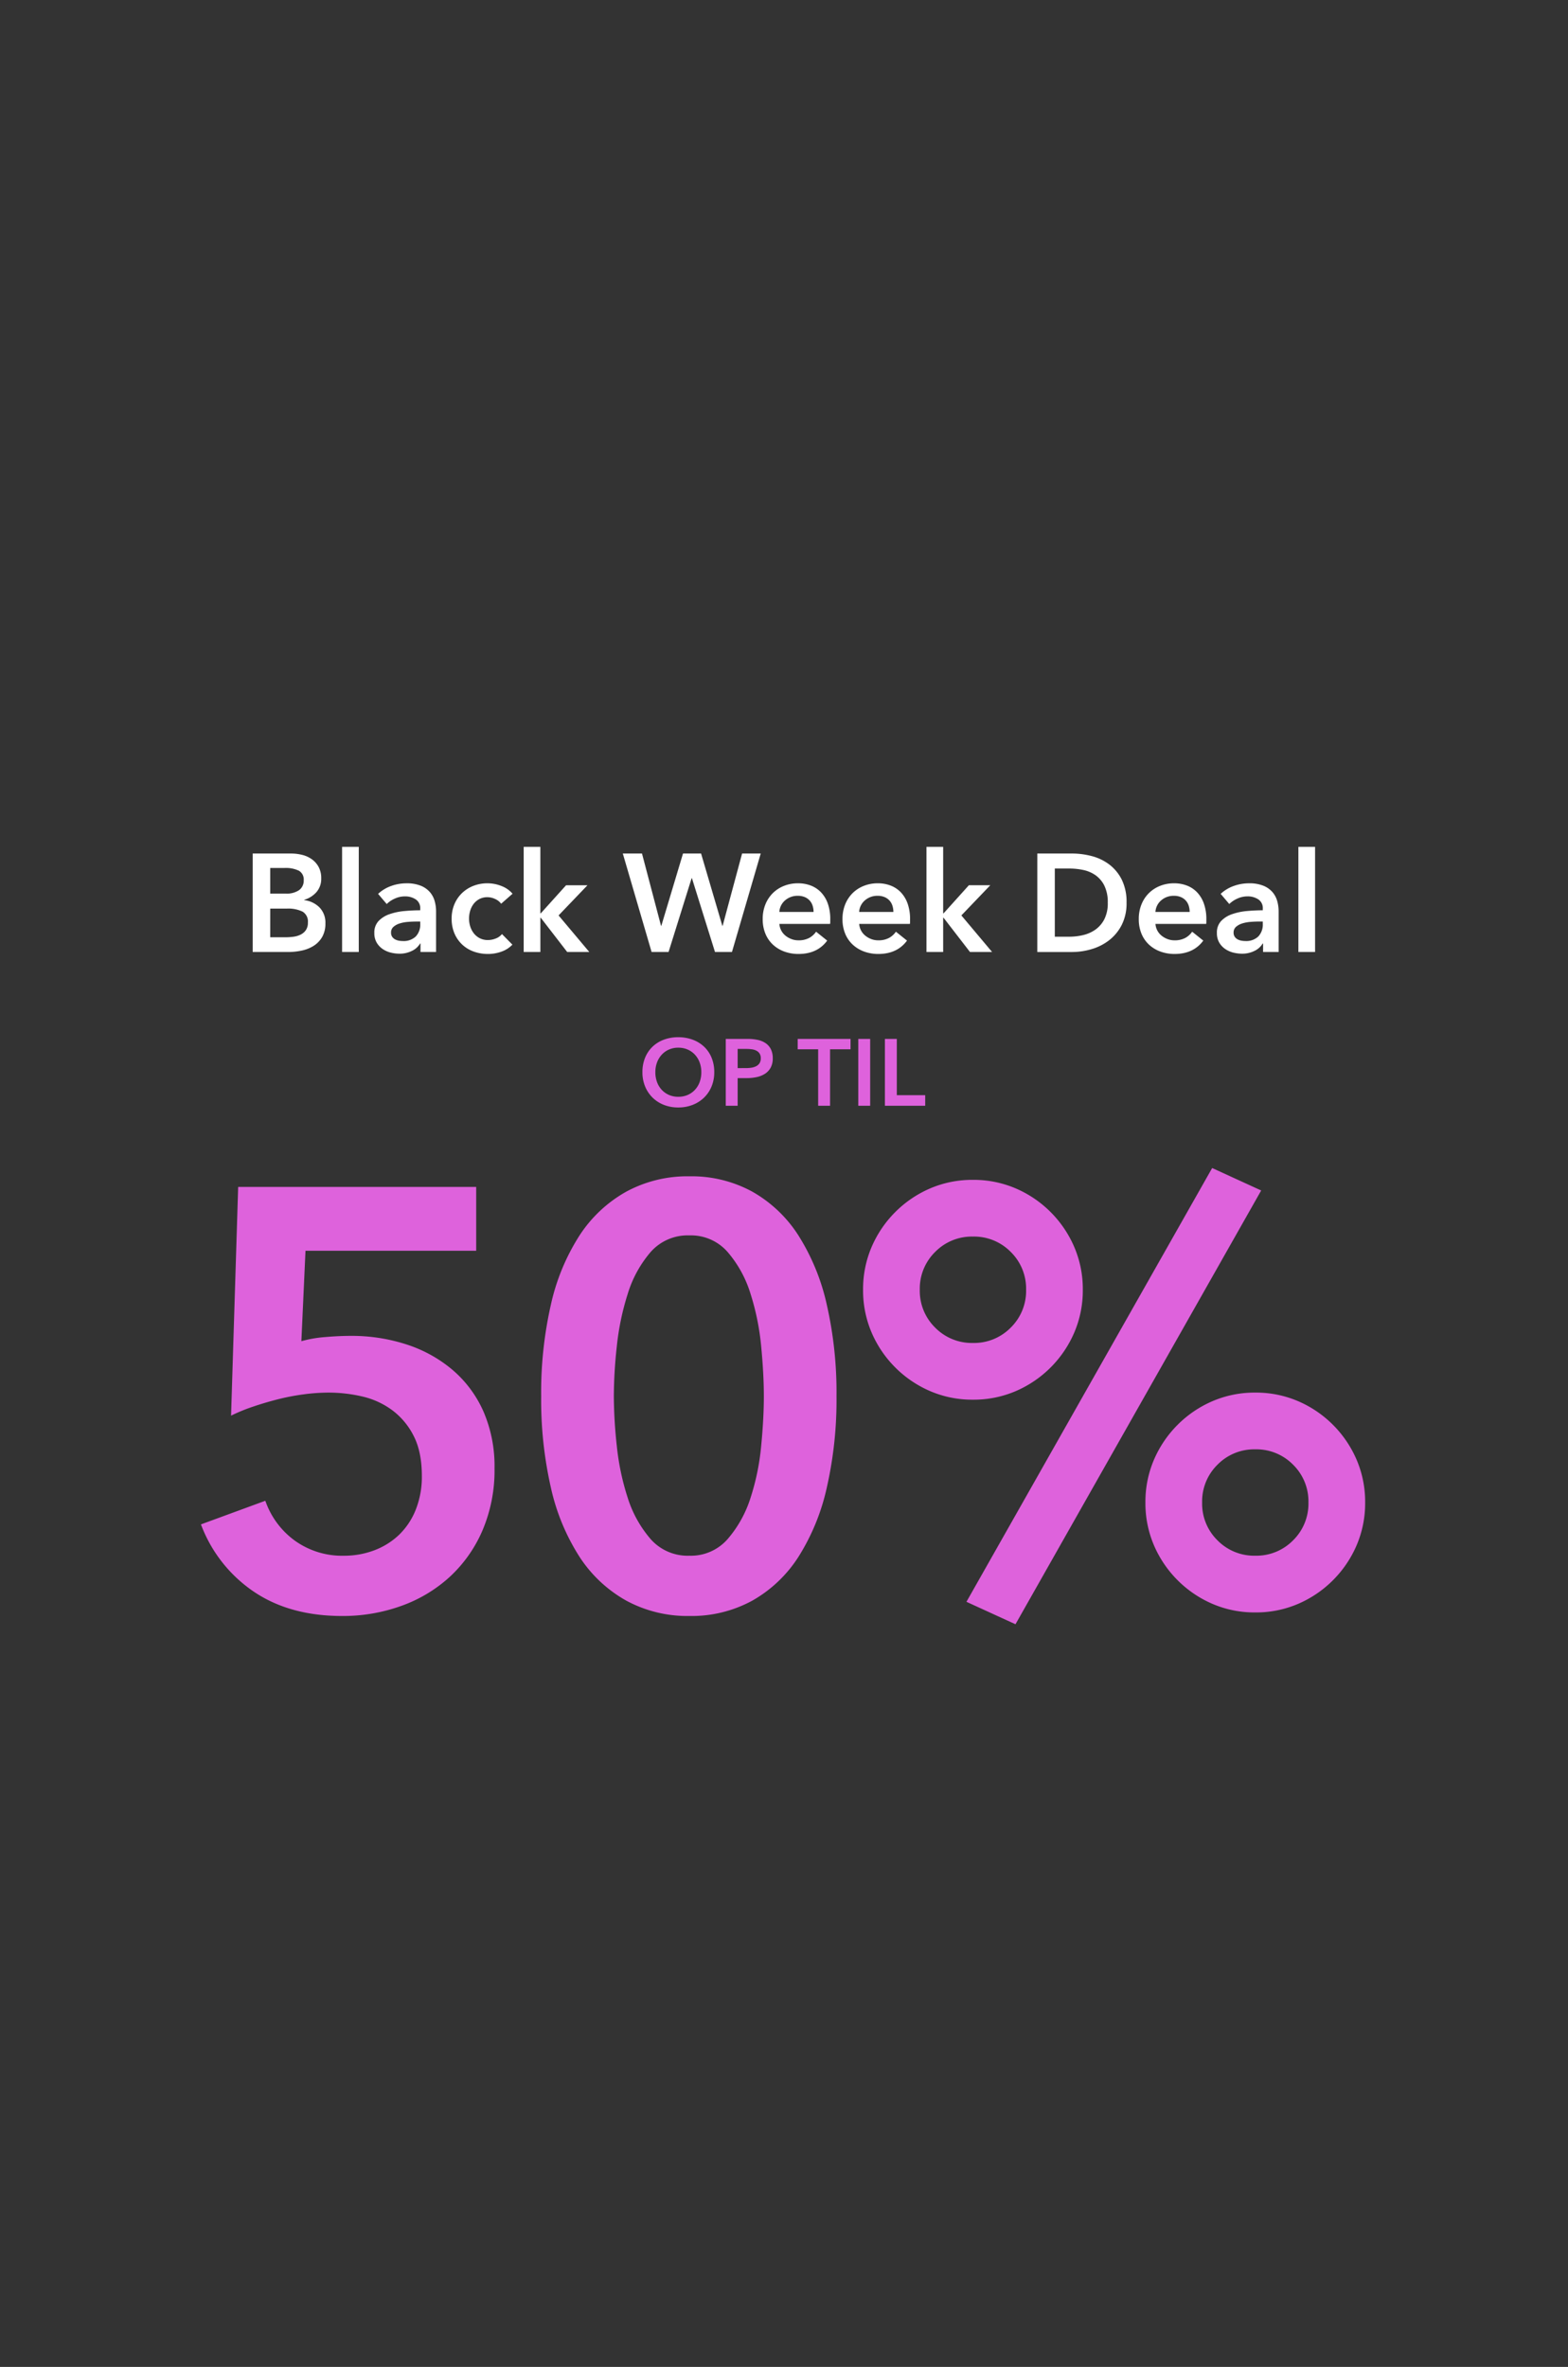 <svg xmlns="http://www.w3.org/2000/svg" xmlns:xlink="http://www.w3.org/1999/xlink" width="515" height="777" viewBox="0 0 515 777">
  <rect x="0" y="0" width="515" height="777" fill="#333333" stroke="none"/>
  <defs>
    <clipPath id="clip-ellos_2448_bw_single_upp50_dk">
      <rect width="515" height="777"/>
    </clipPath>
  </defs>
  <g id="ellos_2448_bw_single_upp50_dk" clip-path="url(#clip-ellos_2448_bw_single_upp50_dk)">
    <g id="Group_440" data-name="Group 440">
      <path id="Path_12995" data-name="Path 12995" d="M-45.849-11.036a12.28,12.28,0,0,1,.884-4.759,10.448,10.448,0,0,1,2.449-3.611A10.843,10.843,0,0,1-38.8-21.7a13.3,13.3,0,0,1,4.7-.806,13.522,13.522,0,0,1,4.743.806,10.98,10.98,0,0,1,3.751,2.294,10.344,10.344,0,0,1,2.464,3.611,12.28,12.28,0,0,1,.884,4.759,12.111,12.111,0,0,1-.884,4.7,10.83,10.83,0,0,1-2.464,3.658A11.2,11.2,0,0,1-29.357-.294,12.861,12.861,0,0,1-34.1.558a12.653,12.653,0,0,1-4.7-.852,11.059,11.059,0,0,1-3.72-2.387,10.944,10.944,0,0,1-2.449-3.658A12.111,12.111,0,0,1-45.849-11.036Zm4.247,0A9.306,9.306,0,0,0-41.06-7.8a7.544,7.544,0,0,0,1.55,2.558,7.119,7.119,0,0,0,2.387,1.689,7.527,7.527,0,0,0,3.054.6A7.637,7.637,0,0,0-31-3.549a7.079,7.079,0,0,0,2.4-1.689A7.544,7.544,0,0,0-27.048-7.8a9.306,9.306,0,0,0,.542-3.24,8.992,8.992,0,0,0-.542-3.162,7.71,7.71,0,0,0-1.535-2.542,7.1,7.1,0,0,0-2.387-1.705,7.55,7.55,0,0,0-3.1-.62,7.442,7.442,0,0,0-3.085.62,7.14,7.14,0,0,0-2.371,1.705A7.71,7.71,0,0,0-41.06-14.2,8.992,8.992,0,0,0-41.6-11.036Zm23.126-10.912h7.161a15.614,15.614,0,0,1,3.41.341,7.1,7.1,0,0,1,2.6,1.116,5.2,5.2,0,0,1,1.674,1.984,6.6,6.6,0,0,1,.589,2.914,6.3,6.3,0,0,1-.682,3.069,5.534,5.534,0,0,1-1.844,2,8.088,8.088,0,0,1-2.712,1.1,15.264,15.264,0,0,1-3.286.341H-14.57V0h-3.906Zm6.634,9.579a11.522,11.522,0,0,0,1.829-.14,5.055,5.055,0,0,0,1.55-.5,2.833,2.833,0,0,0,1.085-.977,2.912,2.912,0,0,0,.4-1.612,2.772,2.772,0,0,0-.4-1.566A2.786,2.786,0,0,0-8.448-18.1a4.579,4.579,0,0,0-1.519-.45,13.863,13.863,0,0,0-1.751-.108H-14.57v6.293Zm23.715-6.169H5.146v-3.41h17.36v3.41H15.779V0H11.873Zm13.175-3.41h3.906V0H25.048Zm8.742,0H37.7V-3.472h9.331V0H33.79Z" transform="translate(256.849 363)" fill="#de62dc"/>
      <g id="Group_426" data-name="Group 426" transform="translate(5828 -2147)">
        <path id="Path_12994" data-name="Path 12994" d="M-267.3-50.728h12.6a15.189,15.189,0,0,1,3.608.434,9.248,9.248,0,0,1,3.174,1.416,7.567,7.567,0,0,1,2.26,2.534,7.567,7.567,0,0,1,.868,3.745,6.63,6.63,0,0,1-1.553,4.521,8.634,8.634,0,0,1-4.064,2.557v.091a8.472,8.472,0,0,1,5.023,2.375,7.1,7.1,0,0,1,1.964,5.251,8.722,8.722,0,0,1-1.05,4.452,8.409,8.409,0,0,1-2.763,2.9,11.878,11.878,0,0,1-3.927,1.575,21.2,21.2,0,0,1-4.5.479H-267.3Zm5.754,13.152h5.115a7.169,7.169,0,0,0,4.384-1.142,3.827,3.827,0,0,0,1.507-3.242,3.308,3.308,0,0,0-1.553-3.105,9.869,9.869,0,0,0-4.841-.913h-4.612Zm0,14.339h5.16a19.227,19.227,0,0,0,2.375-.16,7.79,7.79,0,0,0,2.352-.662,4.611,4.611,0,0,0,1.781-1.461,4.21,4.21,0,0,0,.708-2.557A3.765,3.765,0,0,0-250.9-31.64a10.759,10.759,0,0,0-5.251-1h-5.388Zm23.609-29.682h5.48V-18.4h-5.48Zm25.755,31.737h-.137a6.116,6.116,0,0,1-2.649,2.4,8.981,8.981,0,0,1-4.156.936,11.924,11.924,0,0,1-2.763-.342,8.223,8.223,0,0,1-2.649-1.142,6.637,6.637,0,0,1-2.009-2.1,6.047,6.047,0,0,1-.8-3.219,5.456,5.456,0,0,1,1.393-3.927,9,9,0,0,1,3.585-2.238,20.206,20.206,0,0,1,4.863-1.027q2.671-.251,5.229-.251v-.548a3.385,3.385,0,0,0-1.484-3.037,6.267,6.267,0,0,0-3.539-.982,7.93,7.93,0,0,0-3.334.731,8.975,8.975,0,0,0-2.649,1.781l-2.831-3.334a12.366,12.366,0,0,1,4.315-2.6,14.708,14.708,0,0,1,4.955-.868,12.176,12.176,0,0,1,4.818.822,7.845,7.845,0,0,1,2.991,2.146,7.677,7.677,0,0,1,1.53,2.968,12.839,12.839,0,0,1,.434,3.288V-18.4h-5.115Zm-.091-7.215H-213.5q-1.324,0-2.786.114a12.1,12.1,0,0,0-2.694.5,5.752,5.752,0,0,0-2.055,1.1,2.427,2.427,0,0,0-.822,1.941,2.334,2.334,0,0,0,.342,1.3,2.629,2.629,0,0,0,.89.845,3.974,3.974,0,0,0,1.233.457,6.97,6.97,0,0,0,1.37.137,5.713,5.713,0,0,0,4.293-1.507,5.653,5.653,0,0,0,1.461-4.11Zm26.577-5.845a4.831,4.831,0,0,0-1.918-1.53,5.935,5.935,0,0,0-2.6-.616,5.489,5.489,0,0,0-2.649.616,5.75,5.75,0,0,0-1.9,1.621,6.982,6.982,0,0,0-1.119,2.26,9.031,9.031,0,0,0-.365,2.534,8.538,8.538,0,0,0,.388,2.534,7.083,7.083,0,0,0,1.164,2.26,5.915,5.915,0,0,0,1.941,1.621,5.724,5.724,0,0,0,2.717.616,6.949,6.949,0,0,0,2.557-.5,4.872,4.872,0,0,0,2.055-1.461l3.425,3.471a9.08,9.08,0,0,1-3.493,2.26,12.925,12.925,0,0,1-4.589.8,13.516,13.516,0,0,1-4.589-.776,10.886,10.886,0,0,1-3.79-2.283,10.83,10.83,0,0,1-2.557-3.653,12.111,12.111,0,0,1-.936-4.886,11.872,11.872,0,0,1,.936-4.795,10.991,10.991,0,0,1,2.534-3.653,11.323,11.323,0,0,1,3.722-2.329,12.476,12.476,0,0,1,4.544-.822,12.383,12.383,0,0,1,4.681.913,8.845,8.845,0,0,1,3.585,2.512Zm7.4-18.677h5.48v21.828h.137l8.311-9.224h7.032l-9.5,9.909L-156.74-18.4H-164l-8.676-11.234h-.137V-18.4h-5.48Zm32.559,2.192h6.3l6.256,23.746h.091l7.124-23.746h5.936l6.987,23.746h.091l6.393-23.746h6.119L-109.887-18.4h-5.571l-7.58-24.248h-.091L-130.71-18.4h-5.571Zm62.653,19.179a6.757,6.757,0,0,0-.3-2.009,4.6,4.6,0,0,0-.936-1.69,4.57,4.57,0,0,0-1.621-1.164,5.667,5.667,0,0,0-2.306-.434,6.159,6.159,0,0,0-4.178,1.484,5.41,5.41,0,0,0-1.9,3.813Zm5.48,2.466v.731a5.884,5.884,0,0,1-.046.731H-94.315a5.428,5.428,0,0,0,.616,2.169,5.521,5.521,0,0,0,1.393,1.69,6.93,6.93,0,0,0,1.964,1.119,6.45,6.45,0,0,0,2.283.411,7.311,7.311,0,0,0,3.471-.753,6.5,6.5,0,0,0,2.329-2.078l3.653,2.923q-3.242,4.384-9.407,4.384a13.381,13.381,0,0,1-4.7-.8,11.1,11.1,0,0,1-3.722-2.26A10.188,10.188,0,0,1-98.9-24.4a12.357,12.357,0,0,1-.89-4.818,12.574,12.574,0,0,1,.89-4.818,10.968,10.968,0,0,1,2.443-3.7,10.928,10.928,0,0,1,3.676-2.375,12.3,12.3,0,0,1,4.589-.845,11.573,11.573,0,0,1,4.224.753,9.16,9.16,0,0,1,3.356,2.238,10.377,10.377,0,0,1,2.215,3.7A15.261,15.261,0,0,1-77.6-29.083Zm20.732-2.466a6.756,6.756,0,0,0-.3-2.009,4.6,4.6,0,0,0-.936-1.69,4.57,4.57,0,0,0-1.621-1.164,5.667,5.667,0,0,0-2.306-.434,6.159,6.159,0,0,0-4.178,1.484,5.41,5.41,0,0,0-1.9,3.813Zm5.48,2.466v.731a5.885,5.885,0,0,1-.046.731H-68.1a5.427,5.427,0,0,0,.616,2.169,5.521,5.521,0,0,0,1.393,1.69,6.93,6.93,0,0,0,1.964,1.119,6.45,6.45,0,0,0,2.283.411,7.311,7.311,0,0,0,3.471-.753,6.5,6.5,0,0,0,2.329-2.078l3.653,2.923q-3.242,4.384-9.407,4.384a13.381,13.381,0,0,1-4.7-.8,11.1,11.1,0,0,1-3.722-2.26A10.188,10.188,0,0,1-72.693-24.4a12.356,12.356,0,0,1-.89-4.818,12.573,12.573,0,0,1,.89-4.818,10.968,10.968,0,0,1,2.443-3.7,10.928,10.928,0,0,1,3.676-2.375,12.3,12.3,0,0,1,4.589-.845,11.573,11.573,0,0,1,4.224.753A9.16,9.16,0,0,1-54.4-37.965a10.377,10.377,0,0,1,2.215,3.7A15.261,15.261,0,0,1-51.39-29.083ZM-46-52.92h5.48v21.828h.137l8.311-9.224h7.032l-9.5,9.909L-24.447-18.4h-7.261l-8.676-11.234h-.137V-18.4H-46Zm36.4,2.192H1.856a25.407,25.407,0,0,1,6.347.822,16.436,16.436,0,0,1,5.754,2.717,14.222,14.222,0,0,1,4.156,4.978,16.494,16.494,0,0,1,1.6,7.649,15.591,15.591,0,0,1-1.6,7.306,14.958,14.958,0,0,1-4.156,5.023,17.372,17.372,0,0,1-5.754,2.9,22.5,22.5,0,0,1-6.347.936H-9.606ZM.942-23.42a19.528,19.528,0,0,0,4.475-.525,11.665,11.665,0,0,0,4.041-1.781,9.474,9.474,0,0,0,2.945-3.4,11.5,11.5,0,0,0,1.142-5.434A12.24,12.24,0,0,0,12.4-40.225,9.182,9.182,0,0,0,9.459-43.65a10.967,10.967,0,0,0-4.041-1.69A22.328,22.328,0,0,0,.942-45.8H-3.852V-23.42Zm39.5-8.128a6.756,6.756,0,0,0-.3-2.009,4.6,4.6,0,0,0-.936-1.69,4.57,4.57,0,0,0-1.621-1.164,5.667,5.667,0,0,0-2.306-.434A6.159,6.159,0,0,0,31.1-35.362a5.41,5.41,0,0,0-1.9,3.813Zm5.48,2.466v.731a5.883,5.883,0,0,1-.046.731H29.209a5.428,5.428,0,0,0,.616,2.169,5.521,5.521,0,0,0,1.393,1.69,6.93,6.93,0,0,0,1.964,1.119,6.45,6.45,0,0,0,2.283.411,7.311,7.311,0,0,0,3.471-.753,6.5,6.5,0,0,0,2.329-2.078l3.653,2.923q-3.242,4.384-9.407,4.384a13.381,13.381,0,0,1-4.7-.8,11.1,11.1,0,0,1-3.722-2.26A10.188,10.188,0,0,1,24.62-24.4a12.356,12.356,0,0,1-.89-4.818,12.573,12.573,0,0,1,.89-4.818,10.968,10.968,0,0,1,2.443-3.7,10.928,10.928,0,0,1,3.676-2.375,12.3,12.3,0,0,1,4.589-.845,11.573,11.573,0,0,1,4.224.753,9.16,9.16,0,0,1,3.356,2.238,10.378,10.378,0,0,1,2.215,3.7A15.261,15.261,0,0,1,45.923-29.083Zm18.631,7.9h-.137a6.116,6.116,0,0,1-2.649,2.4,8.981,8.981,0,0,1-4.156.936,11.924,11.924,0,0,1-2.763-.342A8.223,8.223,0,0,1,52.2-19.333a6.637,6.637,0,0,1-2.009-2.1,6.047,6.047,0,0,1-.8-3.219,5.456,5.456,0,0,1,1.393-3.927,9,9,0,0,1,3.585-2.238,20.206,20.206,0,0,1,4.863-1.027q2.671-.251,5.229-.251v-.548a3.385,3.385,0,0,0-1.484-3.037,6.267,6.267,0,0,0-3.539-.982,7.93,7.93,0,0,0-3.334.731,8.975,8.975,0,0,0-2.649,1.781l-2.831-3.334a12.366,12.366,0,0,1,4.315-2.6,14.708,14.708,0,0,1,4.955-.868,12.176,12.176,0,0,1,4.818.822A7.845,7.845,0,0,1,67.7-37.987a7.677,7.677,0,0,1,1.53,2.968,12.839,12.839,0,0,1,.434,3.288V-18.4H64.554ZM64.463-28.4H63.23q-1.324,0-2.786.114a12.1,12.1,0,0,0-2.694.5,5.752,5.752,0,0,0-2.055,1.1,2.427,2.427,0,0,0-.822,1.941,2.334,2.334,0,0,0,.342,1.3,2.629,2.629,0,0,0,.89.845,3.974,3.974,0,0,0,1.233.457,6.97,6.97,0,0,0,1.37.137A5.713,5.713,0,0,0,63-23.512a5.653,5.653,0,0,0,1.461-4.11ZM76.153-52.92h5.48V-18.4h-5.48Z" transform="translate(-5477.705 2477.92)" fill="#fff"/>
      </g>
      <path id="Path_12997" data-name="Path 12997" d="M-100.88-116.4h-56.066L-158.3-86.718a40.22,40.22,0,0,1,7.857-1.358q4.559-.388,8.245-.388a58.262,58.262,0,0,1,18.721,2.91,44.435,44.435,0,0,1,15.035,8.439,38.259,38.259,0,0,1,9.991,13.58,45.1,45.1,0,0,1,3.589,18.527,50.25,50.25,0,0,1-3.977,20.467A44.835,44.835,0,0,1-109.61-9.312,46.961,46.961,0,0,1-125.518.194a56.6,56.6,0,0,1-19.4,3.3q-17.266,0-29.1-8.051a46.134,46.134,0,0,1-17.266-22.019l21.146-7.76a27.061,27.061,0,0,0,9.7,13.1,26.6,26.6,0,0,0,16.1,4.947,27.945,27.945,0,0,0,9.894-1.746,24,24,0,0,0,8.148-5.044,23.416,23.416,0,0,0,5.529-8.245,29.062,29.062,0,0,0,2.037-11.155q0-7.954-2.716-13.192a23.9,23.9,0,0,0-7.081-8.439,26.521,26.521,0,0,0-9.8-4.462A48.741,48.741,0,0,0-149.38-69.84a62.52,62.52,0,0,0-8.245.582,73.728,73.728,0,0,0-8.536,1.649q-4.171,1.067-8.148,2.425a57.248,57.248,0,0,0-7.081,2.91l2.328-75.078h78.182ZM17.46-68.676a129.586,129.586,0,0,1-3.2,30.07,71.328,71.328,0,0,1-9.312,22.7A43.283,43.283,0,0,1-10.185-1.552,41.612,41.612,0,0,1-30.846,3.492,42.161,42.161,0,0,1-51.6-1.552,43.82,43.82,0,0,1-66.93-15.908a69.937,69.937,0,0,1-9.409-22.7,129.585,129.585,0,0,1-3.2-30.07,129.585,129.585,0,0,1,3.2-30.07,69.937,69.937,0,0,1,9.409-22.7A43.82,43.82,0,0,1-51.6-135.8a42.161,42.161,0,0,1,20.758-5.044A41.612,41.612,0,0,1-10.185-135.8,43.283,43.283,0,0,1,4.947-121.444a71.328,71.328,0,0,1,9.312,22.7A129.586,129.586,0,0,1,17.46-68.676Zm-23.862,0q0-7.178-.873-16.3a81.718,81.718,0,0,0-3.492-17.266,38.132,38.132,0,0,0-7.469-13.677,15.985,15.985,0,0,0-12.61-5.529,16.2,16.2,0,0,0-12.8,5.529,38.132,38.132,0,0,0-7.469,13.677,86.021,86.021,0,0,0-3.589,17.266,155.737,155.737,0,0,0-.97,16.3,155.737,155.737,0,0,0,.97,16.3,82.3,82.3,0,0,0,3.589,17.072A38.341,38.341,0,0,0-43.65-21.825a16.2,16.2,0,0,0,12.8,5.529,15.985,15.985,0,0,0,12.61-5.529,38.341,38.341,0,0,0,7.469-13.483A78.308,78.308,0,0,0-7.275-52.38Q-6.4-61.5-6.4-68.676Zm125.324,34.92a35.024,35.024,0,0,1,2.813-14.065,36.584,36.584,0,0,1,7.76-11.446,36.584,36.584,0,0,1,11.446-7.76,35.024,35.024,0,0,1,14.065-2.813,35.024,35.024,0,0,1,14.065,2.813,36.585,36.585,0,0,1,11.446,7.76,36.585,36.585,0,0,1,7.76,11.446,35.024,35.024,0,0,1,2.813,14.065,35.024,35.024,0,0,1-2.813,14.065,36.585,36.585,0,0,1-7.76,11.446,36.585,36.585,0,0,1-11.446,7.76,35.024,35.024,0,0,1-14.065,2.813A35.024,35.024,0,0,1,140.941-.485a36.584,36.584,0,0,1-11.446-7.76,36.584,36.584,0,0,1-7.76-11.446A35.024,35.024,0,0,1,118.922-33.756Zm53.544,0a16.874,16.874,0,0,0-5.044-12.416,16.874,16.874,0,0,0-12.416-5.044,16.874,16.874,0,0,0-12.416,5.044,16.874,16.874,0,0,0-5.044,12.416A16.874,16.874,0,0,0,142.59-21.34,16.874,16.874,0,0,0,155.006-16.3a16.874,16.874,0,0,0,12.416-5.044A16.874,16.874,0,0,0,172.466-33.756ZM26.19-103.6A35.024,35.024,0,0,1,29-117.661a36.585,36.585,0,0,1,7.76-11.446,36.585,36.585,0,0,1,11.446-7.76,35.024,35.024,0,0,1,14.065-2.813,35.024,35.024,0,0,1,14.065,2.813,36.585,36.585,0,0,1,11.446,7.76,36.585,36.585,0,0,1,7.76,11.446A35.024,35.024,0,0,1,98.358-103.6a35.024,35.024,0,0,1-2.813,14.065,36.585,36.585,0,0,1-7.76,11.446,36.585,36.585,0,0,1-11.446,7.76,35.024,35.024,0,0,1-14.065,2.813,35.024,35.024,0,0,1-14.065-2.813,36.585,36.585,0,0,1-11.446-7.76A36.585,36.585,0,0,1,29-89.531,35.024,35.024,0,0,1,26.19-103.6Zm53.544,0a16.874,16.874,0,0,0-5.044-12.416,16.874,16.874,0,0,0-12.416-5.044,16.874,16.874,0,0,0-12.416,5.044A16.874,16.874,0,0,0,44.814-103.6,16.874,16.874,0,0,0,49.858-91.18a16.874,16.874,0,0,0,12.416,5.044A16.874,16.874,0,0,0,74.69-91.18,16.874,16.874,0,0,0,79.734-103.6Zm61.11-39.964,16.1,7.372-80.7,142.4L60.14-1.164Z" transform="translate(257.284 527)" fill="#de62dc"/>
    </g>
  </g>
</svg>
